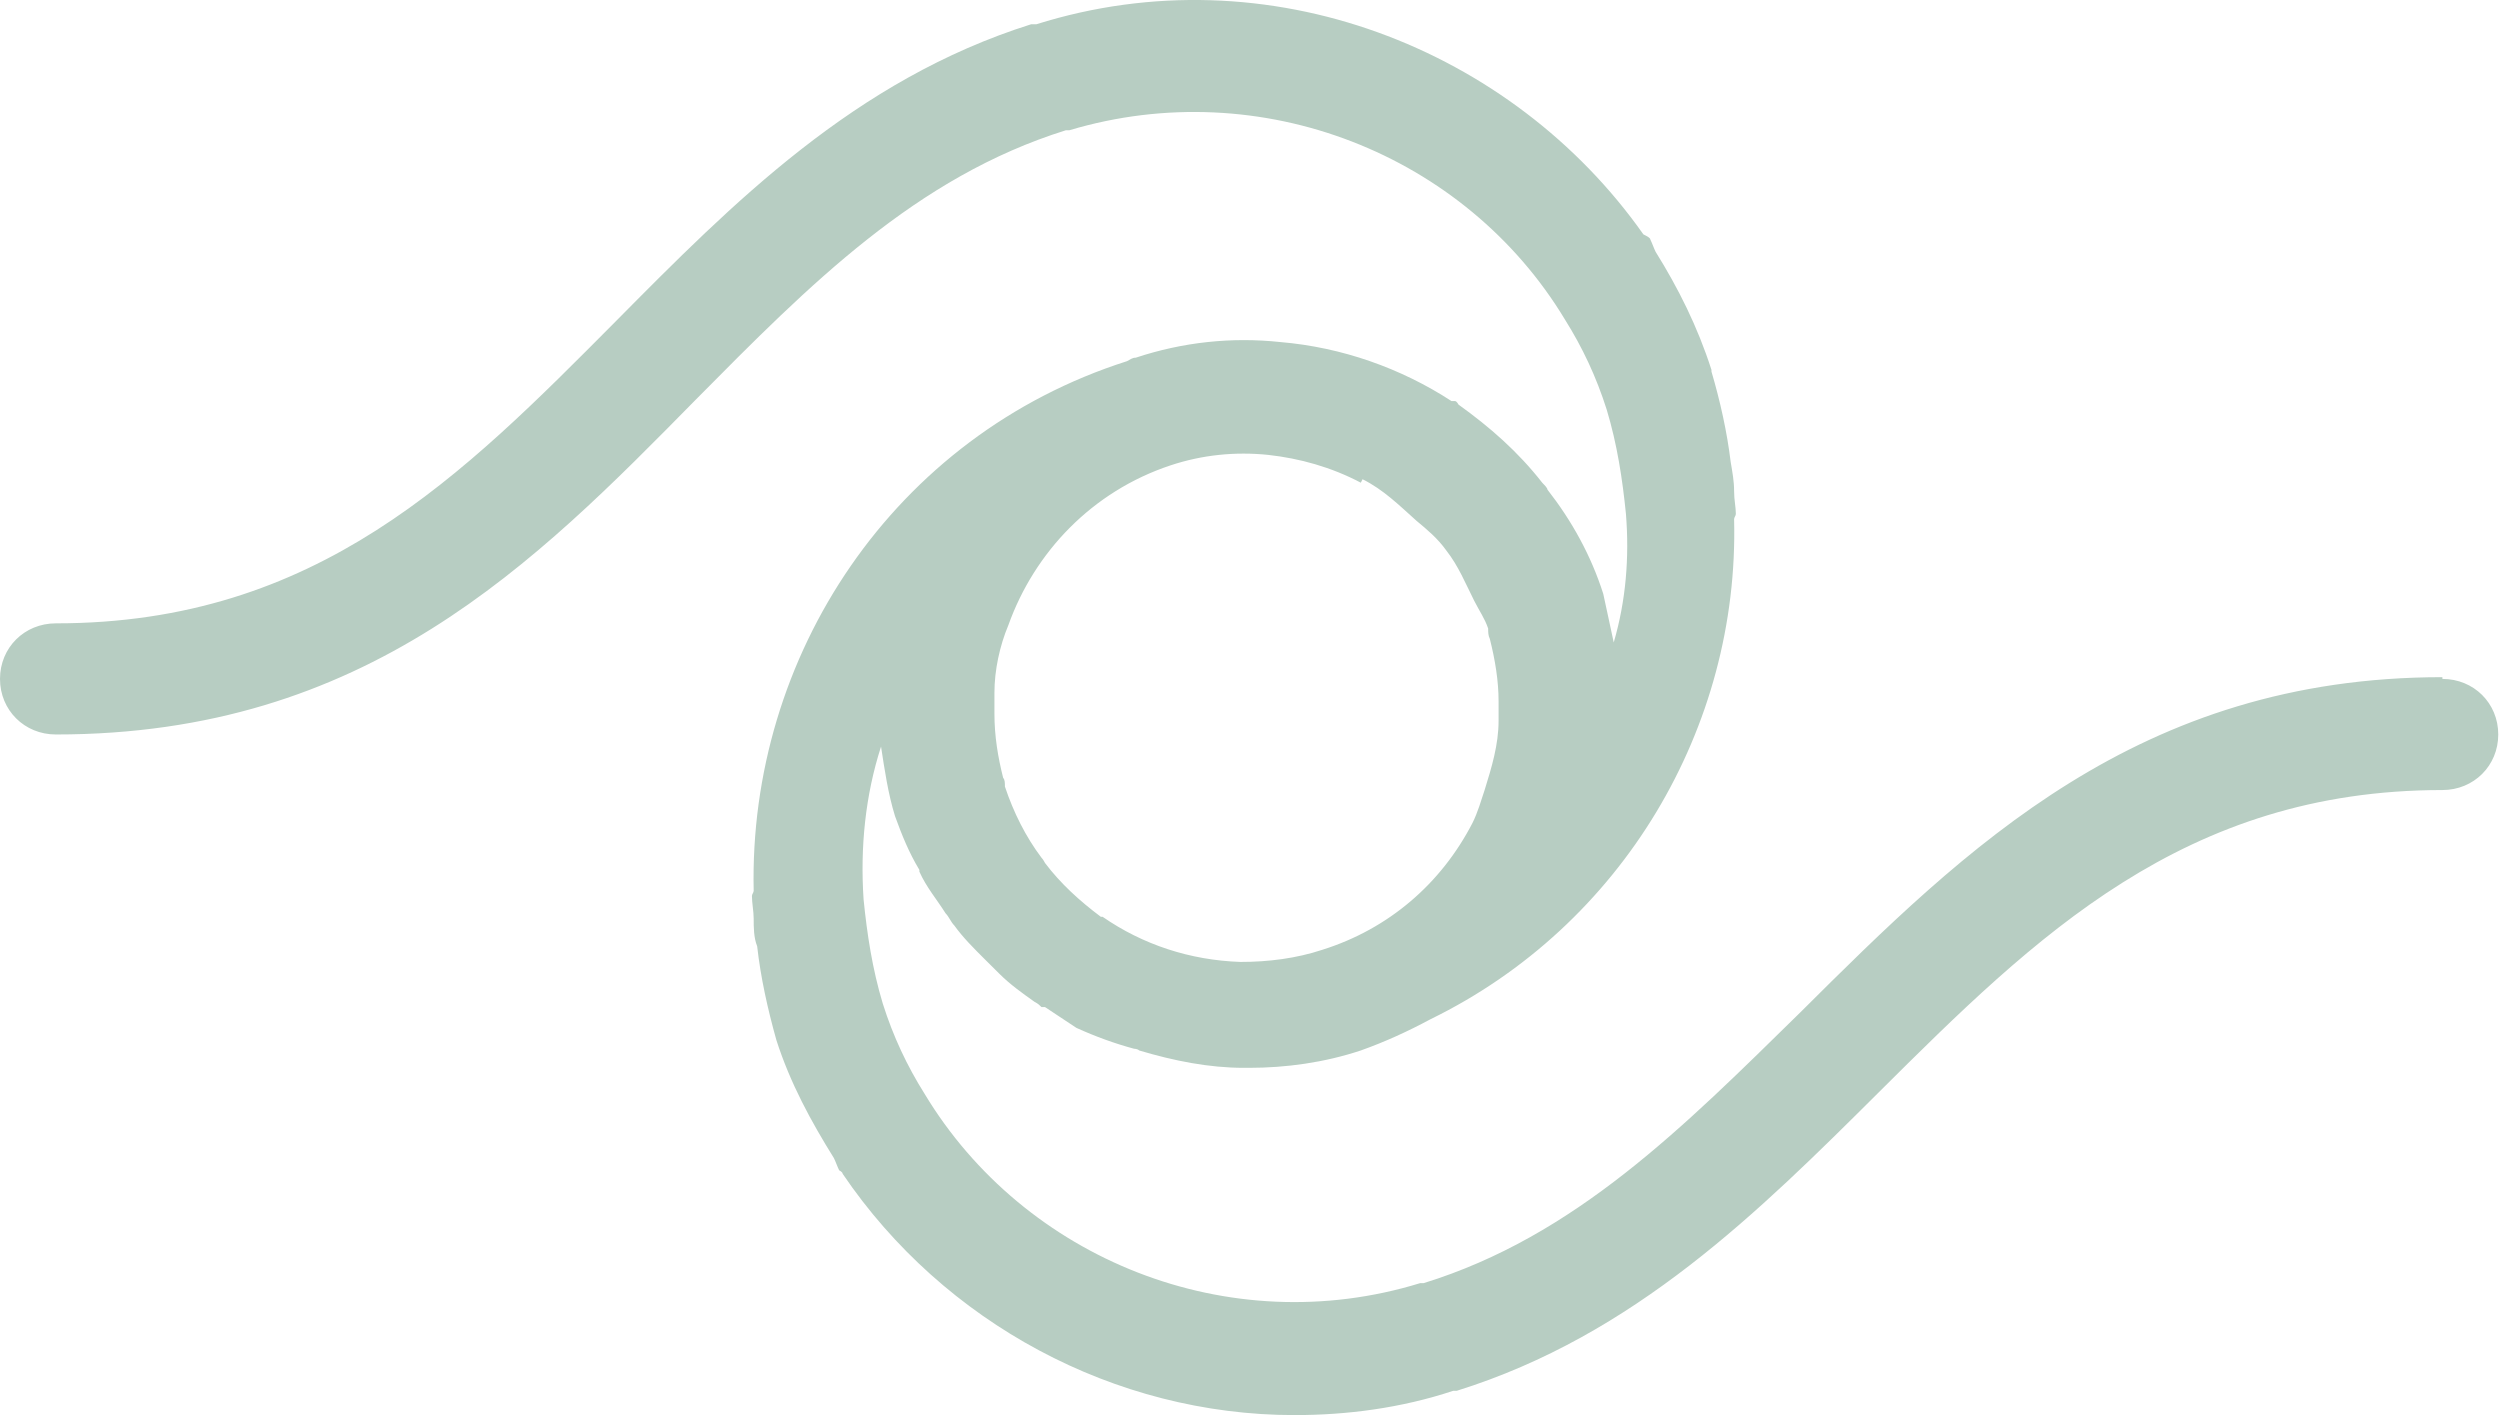 <svg xmlns="http://www.w3.org/2000/svg" width="53" height="30" viewBox="0 0 53 30" fill="none"><path d="M51.779 14.356C45.344 14.356 41.682 17.963 38.169 21.46C35.691 23.89 33.398 26.209 30.18 27.203C30.18 27.203 30.18 27.203 30.143 27.203C30.143 27.203 30.143 27.203 30.106 27.203C26.038 28.454 21.71 26.687 19.602 23.19C19.232 22.601 18.936 21.976 18.715 21.276C18.493 20.54 18.382 19.804 18.308 19.068C18.234 17.963 18.345 16.859 18.678 15.828C18.752 16.307 18.826 16.822 18.974 17.301C19.121 17.706 19.269 18.074 19.491 18.442C19.491 18.442 19.491 18.442 19.491 18.479C19.639 18.81 19.861 19.068 20.046 19.362C20.12 19.436 20.157 19.546 20.231 19.62C20.416 19.877 20.638 20.098 20.897 20.356C21.008 20.466 21.082 20.54 21.193 20.65C21.415 20.871 21.673 21.055 21.932 21.239C22.006 21.276 22.043 21.313 22.08 21.35C22.08 21.35 22.117 21.35 22.154 21.35C22.376 21.497 22.598 21.644 22.82 21.791C23.227 21.976 23.634 22.123 24.041 22.233C24.041 22.233 24.114 22.233 24.151 22.27C24.891 22.491 25.631 22.638 26.371 22.638C26.371 22.638 26.371 22.638 26.407 22.638C26.407 22.638 26.445 22.638 26.482 22.638C27.258 22.638 28.072 22.528 28.849 22.27C29.366 22.086 29.847 21.865 30.328 21.607C34.396 19.62 36.874 15.423 36.763 11.006C36.763 10.969 36.8 10.933 36.8 10.896C36.8 10.749 36.763 10.601 36.763 10.417C36.763 10.196 36.727 10.012 36.69 9.791C36.615 9.166 36.468 8.503 36.283 7.877C36.283 7.877 36.283 7.877 36.283 7.841C35.987 6.92 35.58 6.111 35.099 5.338C35.062 5.264 35.025 5.153 34.988 5.08C34.988 5.043 34.914 5.006 34.84 4.969C32.066 1.031 26.888 -1.031 21.969 0.515C21.969 0.515 21.969 0.515 21.932 0.515C21.932 0.515 21.895 0.515 21.858 0.515C18.123 1.693 15.534 4.307 13.056 6.81C9.801 10.086 6.731 13.215 1.184 13.215C0.518 13.215 0 13.73 0 14.393C0 15.055 0.518 15.571 1.184 15.571C7.767 15.571 11.318 11.963 14.757 8.466C17.161 6.037 19.417 3.755 22.598 2.761C22.598 2.761 22.598 2.761 22.635 2.761C22.635 2.761 22.635 2.761 22.672 2.761C26.74 1.546 31.068 3.276 33.176 6.773C33.546 7.362 33.842 7.988 34.063 8.687C34.285 9.423 34.396 10.16 34.47 10.896C34.544 11.816 34.47 12.736 34.211 13.62C34.138 13.288 34.063 12.92 33.989 12.589C33.731 11.779 33.324 11.043 32.806 10.38C32.806 10.344 32.732 10.27 32.695 10.233C32.177 9.571 31.585 9.055 30.92 8.577C30.92 8.577 30.883 8.503 30.846 8.503H30.772C29.699 7.804 28.442 7.362 27.147 7.252C26.112 7.141 25.076 7.252 24.078 7.583C24.003 7.583 23.966 7.62 23.892 7.657C18.936 9.239 15.867 13.914 15.978 18.884C15.978 18.92 15.941 18.957 15.941 18.994C15.941 19.141 15.978 19.325 15.978 19.473C15.978 19.657 15.978 19.877 16.052 20.061C16.126 20.724 16.274 21.387 16.459 22.049C16.754 22.969 17.198 23.779 17.679 24.552C17.716 24.626 17.753 24.736 17.79 24.81C17.79 24.81 17.864 24.847 17.864 24.884C20.009 28.049 23.634 30 27.443 30C28.553 30 29.699 29.853 30.809 29.485H30.883C34.655 28.307 37.281 25.693 39.833 23.154C43.162 19.841 46.306 16.749 51.779 16.749C52.445 16.749 52.963 16.233 52.963 15.571C52.963 14.908 52.445 14.393 51.779 14.393V14.356ZM28.886 10.16C29.329 10.38 29.662 10.712 30.032 11.043C30.254 11.227 30.476 11.411 30.661 11.669C30.92 12 31.068 12.368 31.253 12.736C31.364 12.957 31.474 13.104 31.549 13.325C31.549 13.399 31.549 13.473 31.585 13.546C31.696 13.988 31.77 14.43 31.77 14.871C31.77 15.018 31.77 15.129 31.77 15.276C31.77 15.791 31.622 16.27 31.474 16.749C31.401 16.969 31.327 17.227 31.216 17.448C30.55 18.736 29.44 19.693 28.035 20.135C27.48 20.319 26.888 20.393 26.297 20.393C25.224 20.356 24.225 20.025 23.375 19.436C23.375 19.436 23.375 19.436 23.338 19.436C22.894 19.104 22.487 18.736 22.154 18.295C22.154 18.295 22.117 18.221 22.08 18.184C21.747 17.742 21.488 17.227 21.304 16.675C21.304 16.601 21.304 16.528 21.267 16.491C21.156 16.049 21.082 15.607 21.082 15.129C21.082 14.982 21.082 14.834 21.082 14.687C21.082 14.209 21.193 13.693 21.378 13.252C21.932 11.706 23.153 10.417 24.817 9.865C25.483 9.644 26.186 9.571 26.888 9.644C27.554 9.718 28.22 9.902 28.849 10.233L28.886 10.16Z" fill="#B7CDC2"></path></svg>